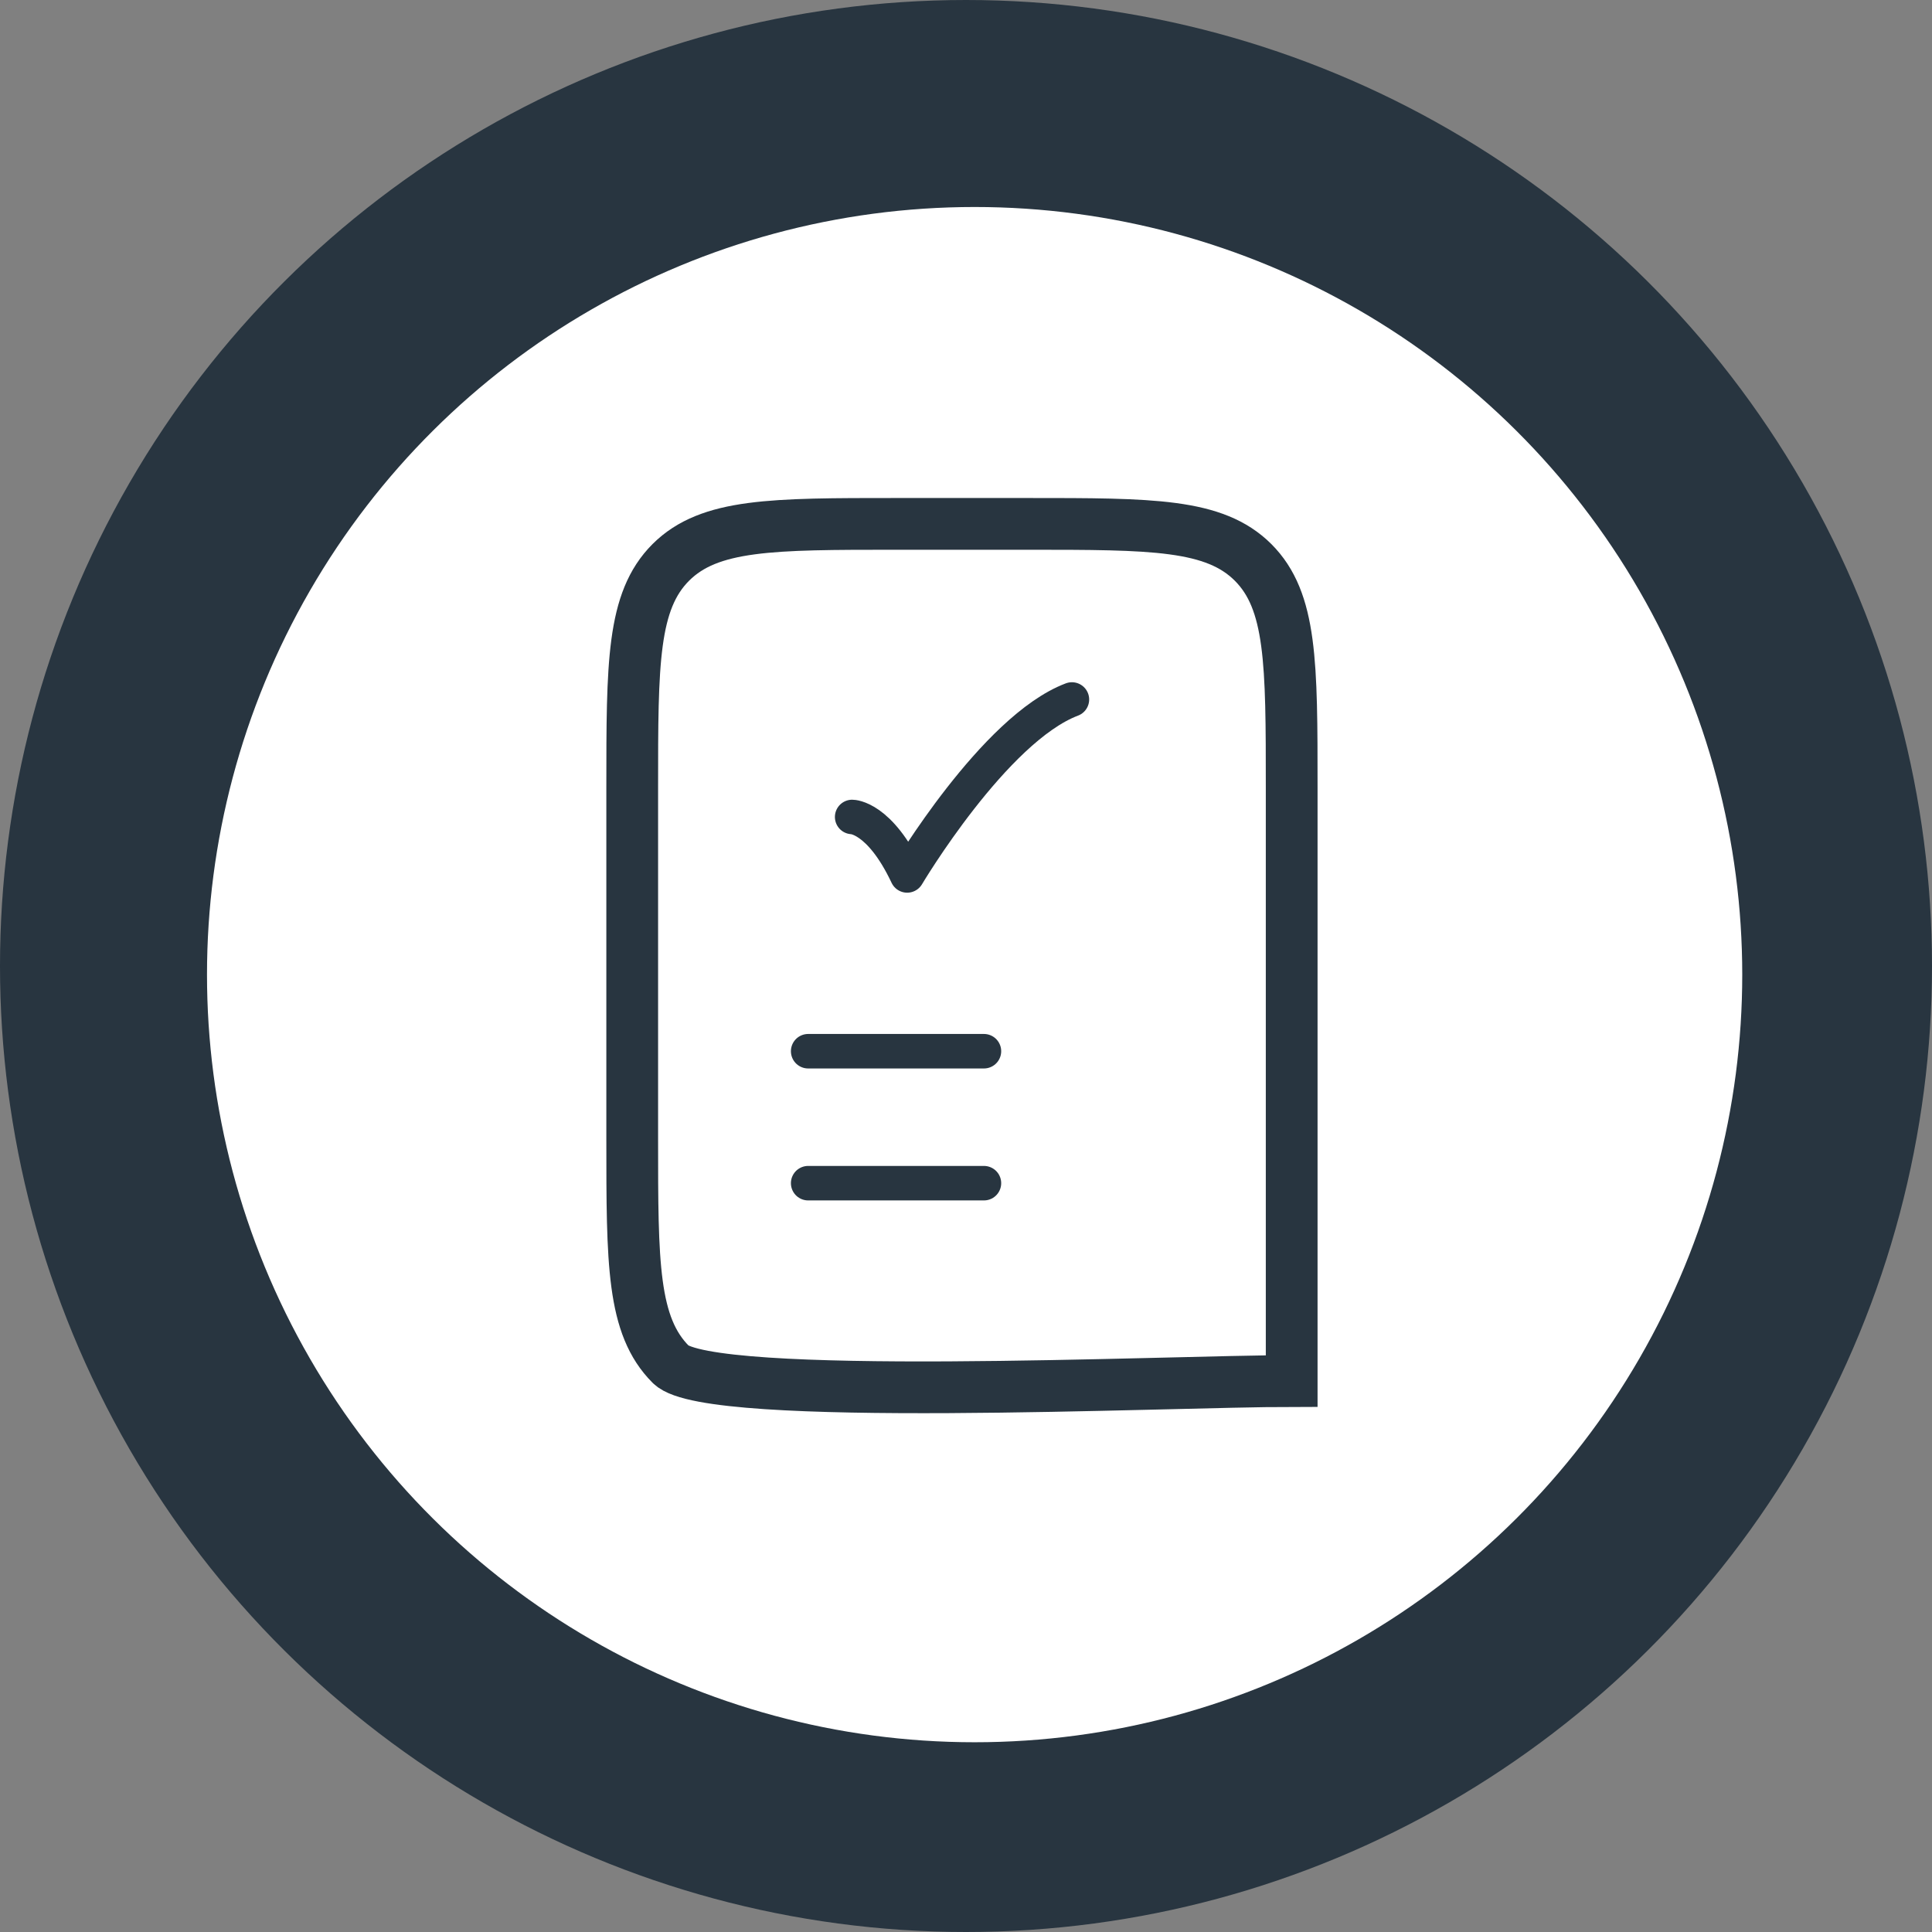 <svg width="112" height="112" viewBox="0 0 112 112" fill="none" xmlns="http://www.w3.org/2000/svg" xmlns:xlink="http://www.w3.org/1999/xlink">
	<rect x="0" y="0" width="112" height="112" fill="#808080" stroke="none"/>
	<desc>
			Created with Pixso.
	</desc>
	<defs>
		<clipPath id="clip30_849">
			<rect id="lciensees-icon" width="112" height="112" fill="white" fill-opacity="0"/>
		</clipPath>
	</defs>
	<g clip-path="url(#clip30_849)">
		<circle id="Ellipse 83" r="56" transform="matrix(0 1 -1 0 56 56)" fill="#283540" fill-opacity="1"/>
		<circle id="Ellipse 84" r="44.5" transform="matrix(0 1 -1 0 56.5 56.5)" fill="#FFFFFF" fill-opacity="1"/>
		<mask id="mask30_854" mask-type="alpha" maskUnits="userSpaceOnUse" x="26.606" y="25.71" width="59.698" height="59.698">
			<rect id="validation-approval" x="26.606" y="25.71" width="59.698" height="59.698" fill="#000000" fill-opacity="1"/>
		</mask>
		<g mask="url(#mask30_854)">
			<path id="Vector 6891" d="M74.88 45.66C74.88 38.44 74.88 34.84 72.64 32.6C70.4 30.37 66.8 30.37 59.58 30.37L51.95 30.37C44.75 30.37 41.13 30.37 38.89 32.6C36.65 34.84 36.65 38.44 36.65 45.66L36.65 66.04C36.65 73.24 36.65 76.86 38.89 79.1C41.13 81.34 67.68 80.06 74.88 80.06C74.88 67.61 74.88 45.66 74.88 45.66Z" fill="#000000" fill-opacity="0" fill-rule="nonzero"/>
			<path id="Vector 6891" d="M72.64 32.6C70.4 30.37 66.8 30.37 59.58 30.37L51.95 30.37C44.75 30.37 41.13 30.37 38.89 32.6C36.65 34.84 36.65 38.44 36.65 45.66L36.65 66.04C36.65 73.24 36.65 76.86 38.89 79.1C41.13 81.34 67.68 80.06 74.88 80.06C74.88 67.61 74.88 45.66 74.88 45.66C74.88 38.44 74.88 34.84 72.64 32.6Z" stroke="#283540" stroke-opacity="1" stroke-width="3"/>
			<path id="Vector 6663" d="M49.42 48.34L49.4 48.36C48.84 48.36 48.4 47.92 48.4 47.36C48.4 46.8 48.84 46.36 49.4 46.36L49.42 46.38L49.42 48.34ZM61.78 39.64L61.79 39.61C62.32 39.42 62.88 39.67 63.08 40.2C63.28 40.72 63.02 41.29 62.5 41.49L62.47 41.47L61.78 39.64Z" fill="#000000" fill-opacity="0" fill-rule="nonzero"/>
			<path id="Vector 6663" d="M49.4 47.36C49.4 47.36 50.99 47.36 52.59 50.75C52.59 50.75 57.64 42.25 62.14 40.55" stroke="#283540" stroke-opacity="1" stroke-width="2" stroke-linejoin="round" stroke-linecap="round"/>
			<path id="Vector 6892" d="M46.87 61.92L46.85 61.94C46.29 61.94 45.85 61.5 45.85 60.94C45.85 60.38 46.29 59.94 46.85 59.94L46.87 59.96L46.87 61.92ZM57.02 59.96L57.04 59.94C57.6 59.94 58.04 60.38 58.04 60.94C58.04 61.5 57.6 61.94 57.04 61.94L57.02 61.92L57.02 59.96Z" fill="#000000" fill-opacity="0" fill-rule="nonzero"/>
			<path id="Vector 6892" d="M46.85 60.94L57.04 60.94" stroke="#283540" stroke-opacity="1" stroke-width="2" stroke-linecap="round"/>
			<path id="Vector 6893" d="M46.87 69.57L46.85 69.59C46.29 69.59 45.85 69.15 45.85 68.59C45.85 68.03 46.29 67.59 46.85 67.59L46.87 67.61L46.87 69.57ZM57.02 67.61L57.04 67.59C57.6 67.59 58.04 68.03 58.04 68.59C58.04 69.15 57.6 69.59 57.04 69.59L57.02 69.57L57.02 67.61Z" fill="#000000" fill-opacity="0" fill-rule="nonzero"/>
			<path id="Vector 6893" d="M46.85 68.59L57.04 68.59" stroke="#283540" stroke-opacity="1" stroke-width="2" stroke-linecap="round"/>
		</g>
	</g>
</svg>
